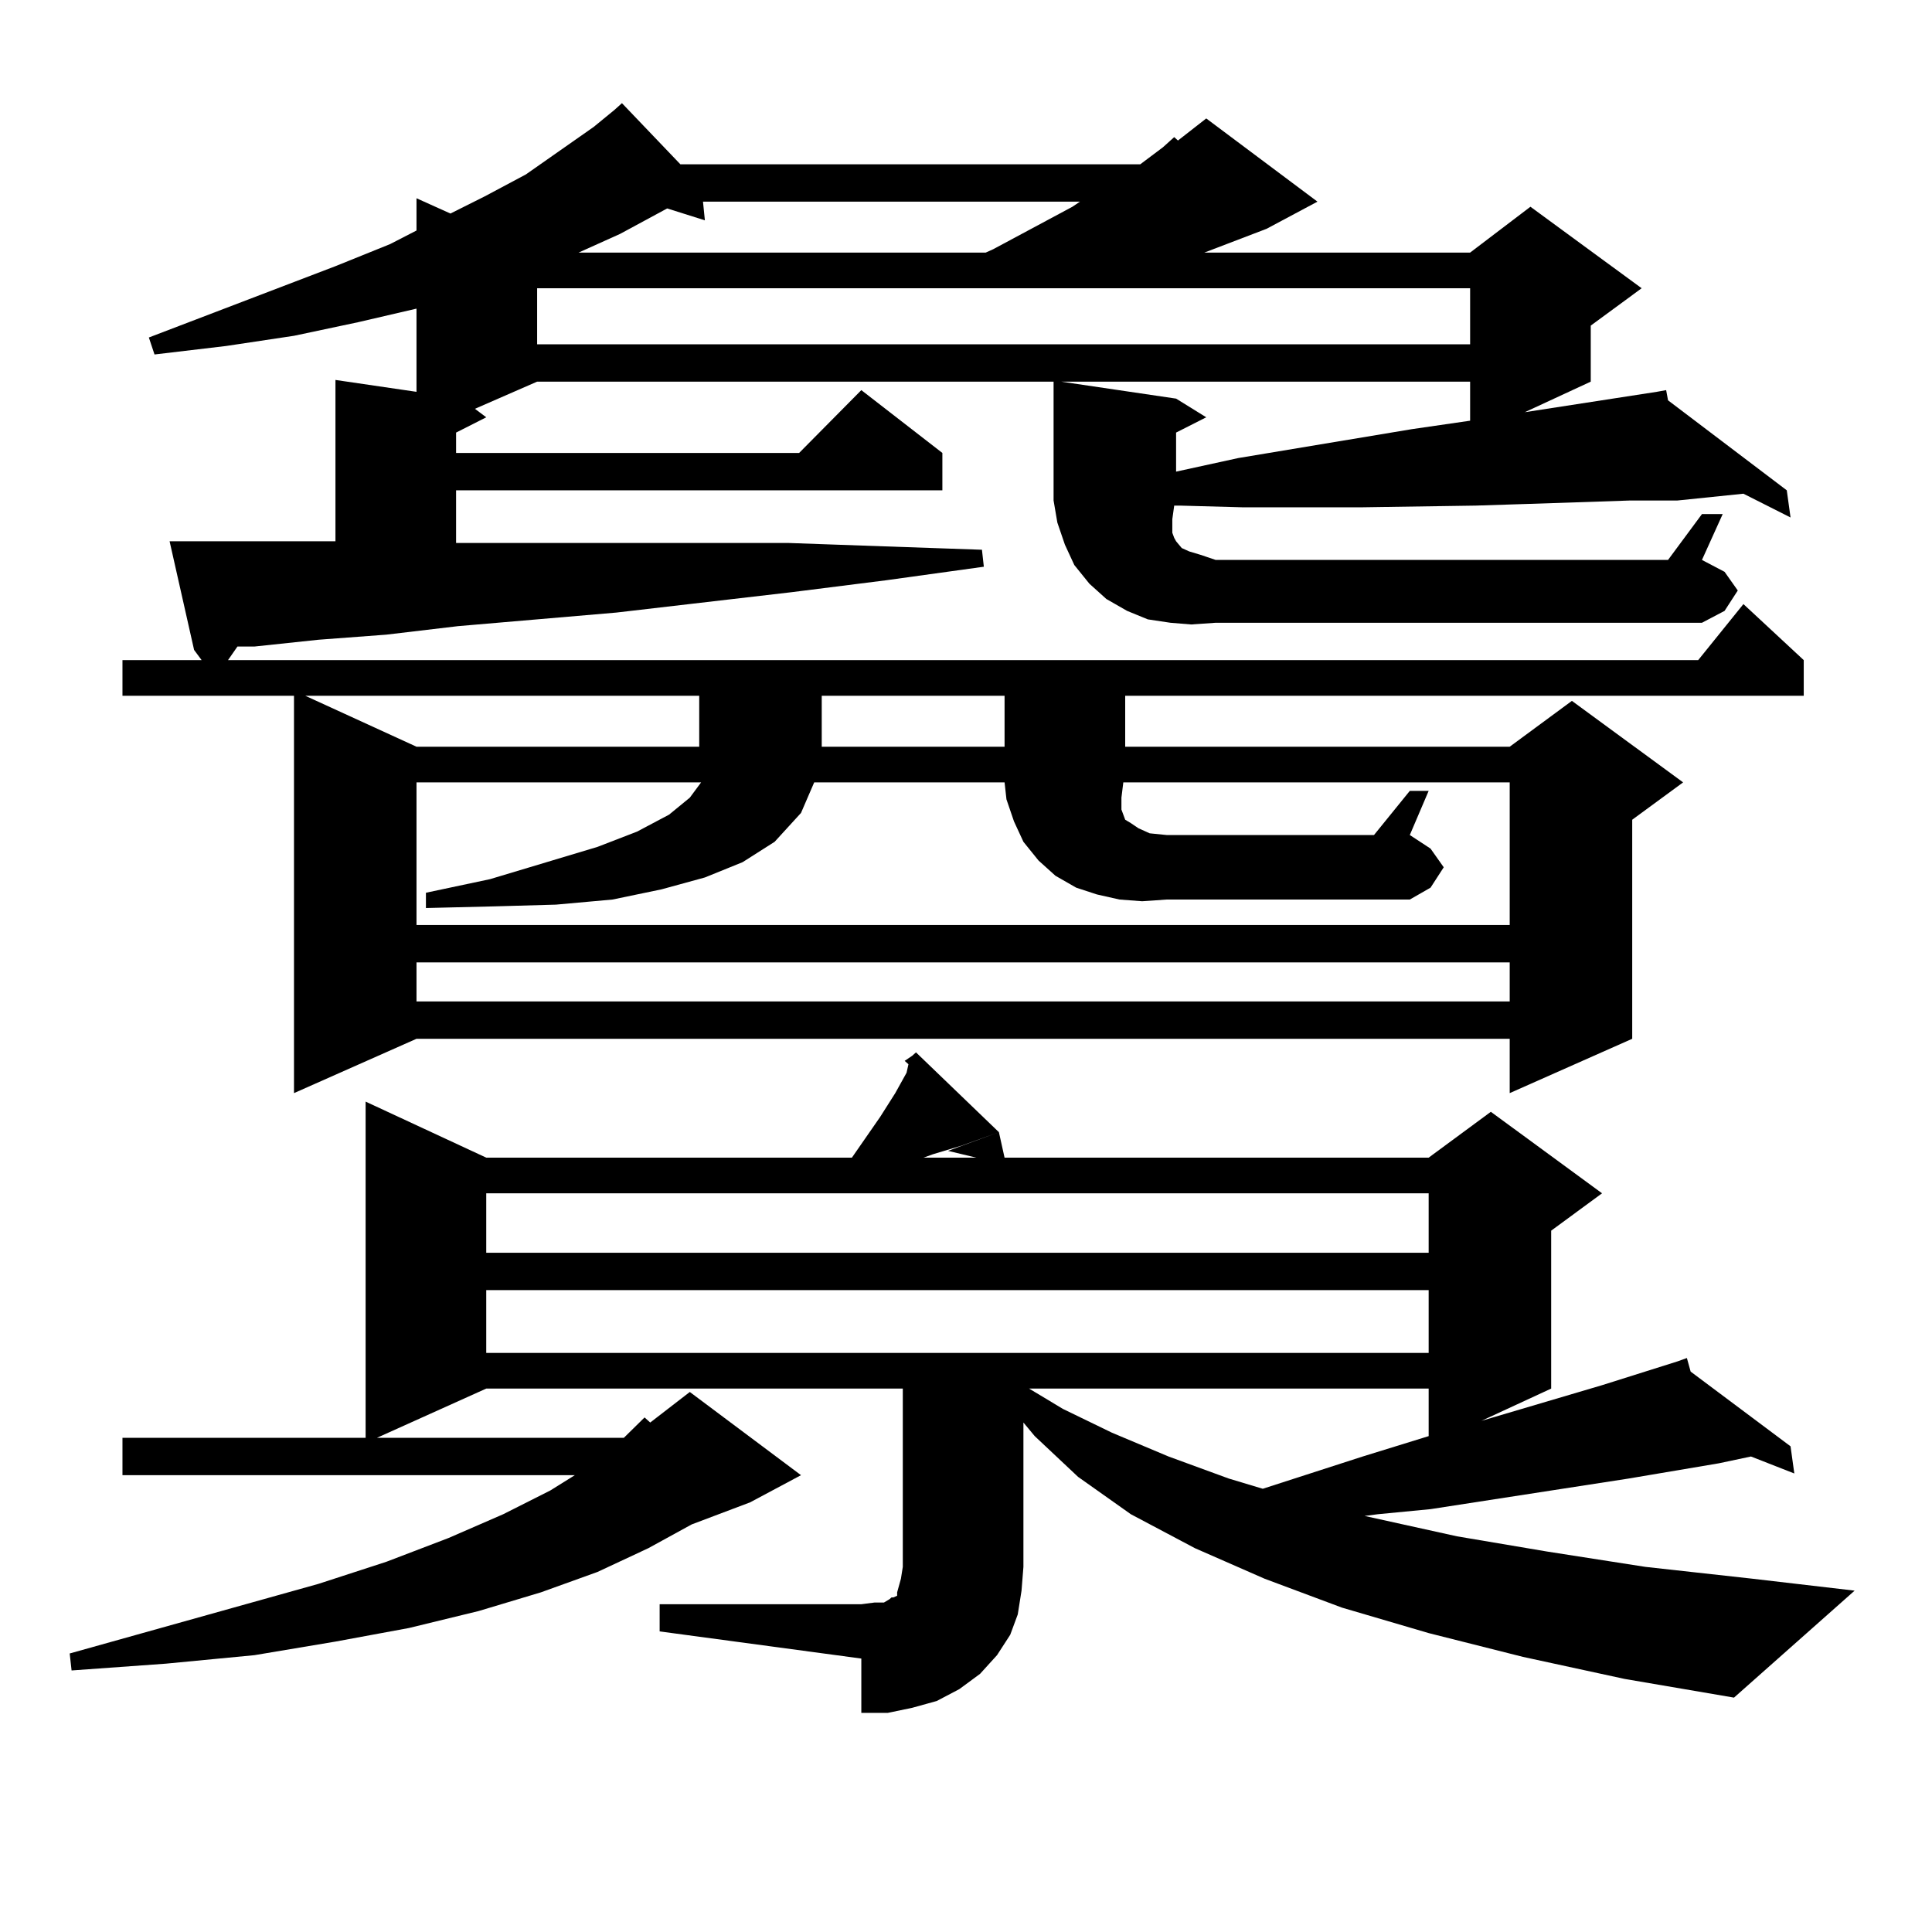 <?xml version="1.0" encoding="utf-8"?>
<!-- Generator: Adobe Illustrator 16.0.0, SVG Export Plug-In . SVG Version: 6.00 Build 0)  -->
<!DOCTYPE svg PUBLIC "-//W3C//DTD SVG 1.1//EN" "http://www.w3.org/Graphics/SVG/1.1/DTD/svg11.dtd">
<svg version="1.1" id="图层_1" xmlns="http://www.w3.org/2000/svg" xmlns:xlink="http://www.w3.org/1999/xlink" x="0px" y="0px"
	 width="1000px" height="1000px" viewBox="0 0 1000 1000" enable-background="new 0 0 1000 1000" xml:space="preserve">
<path d="M468.257,549.098l3.902-2.637l1.951-1.758l42.926,41.309l-19.512,7.031l-14.634,4.395l-4.878,1.758h27.316l-14.634-3.516
	l26.341-9.668l2.927,13.184H739.47l32.194-23.73l57.56,42.188l-26.341,19.336v81.738l-36.097,16.699l62.438-18.457l39.023-12.305
	h-0.976h0.976l4.878-1.758l1.951,7.031l51.706,38.672l1.951,14.063l-22.438-8.789l-16.585,3.516l-46.828,7.91l-102.437,15.82
	l-27.316,2.637l-6.829,0.879l47.804,10.547l46.828,7.91l50.73,7.91l55.608,6.152l52.682,6.152l-62.438,55.371l-56.584-9.668
	l-52.682-11.426l-48.779-12.305l-44.877-13.184l-39.999-14.941l-36.097-15.82l-33.17-17.578l-27.316-19.336l-22.438-21.094
	l-5.854-7.031v74.707l-0.976,12.305l-1.951,12.305l-3.902,10.547l-6.829,10.547l-8.78,9.668l-10.731,7.91l-11.707,6.152
	l-12.683,3.516l-12.683,2.637h-13.658v-28.125L341.431,844.41v-14.063h104.388l6.829-0.879h4.878l2.927-1.758l0.976-0.879h0.976
	l1.951-0.879v-1.758l0.976-3.516l0.976-3.516l0.976-6.152v-92.285H251.677l-56.583,25.488h127.801l10.731-10.547l2.927,2.637
	l20.487-15.82l57.56,43.066l-26.341,14.063l-30.243,11.426l-22.438,12.305l-26.341,12.305l-29.268,10.547l-32.194,9.668
	l-36.096,8.789l-38.048,7.031l-41.95,7.031l-45.853,4.395l-48.779,3.516l-0.976-8.789l128.777-36.035l35.121-11.426l32.194-12.305
	l28.292-12.305l24.39-12.305l12.683-7.91H63.389v-19.336H189.24V570.191l62.437,29.004H440.94l4.878-7.031l9.756-14.063
	l7.805-12.305l5.854-10.547l0.976-4.395L468.257,549.098z M607.766,261.695l-0.976,7.031v7.031l0.976,2.637l0.976,1.758l2.927,3.516
	l3.902,1.758l5.854,1.758l7.805,2.637h234.141l17.561-23.73h10.731l-10.731,23.73l11.707,6.152l6.829,9.668l-6.829,10.547
	l-11.707,6.152H629.229l-12.683,0.879l-10.731-0.879l-11.707-1.758l-10.731-4.395l-10.731-6.152l-8.78-7.91l-7.805-9.668
	l-4.878-10.547l-3.902-11.426l-1.951-11.426v-61.523H278.018l-32.194,14.063l5.854,4.395l-15.609,7.91v10.547h177.557l32.194-32.52
	l41.95,32.52v19.336H236.067v27.246h124.875h46.828l49.755,1.758l50.73,1.758l0.976,8.789l-50.73,7.031l-48.779,6.152
	l-90.729,10.547l-81.949,7.031l-37.072,4.395l-35.121,2.637l-33.17,3.516h-8.78l-4.878,7.031h760.957l23.414-29.004l31.219,29.004
	v18.457H582.4V386.5h199.02l32.194-23.73l57.56,42.188l-26.341,19.336v113.379l-63.413,28.125v-28.125H215.581l-63.413,28.125
	V360.133H63.389v-18.457h40.975l-3.902-5.273l-12.683-56.25H98.51h30.243h44.877v-83.496l41.95,6.152v-43.066l-30.243,7.031
	l-33.17,7.031l-35.121,5.273l-37.072,4.395l-2.927-8.789l96.583-36.914l28.292-11.426l13.658-7.031v-16.699l17.561,7.91l17.56-8.789
	l21.463-11.426l35.121-24.609l10.731-8.789l3.902-3.516l30.243,31.641h238.043l11.707-8.789l5.854-5.273l1.951,1.758l14.634-11.426
	l57.56,43.066l-26.341,14.063l-32.194,12.305h137.558l31.219-23.73l57.56,42.188l-26.341,19.336v29.004l-34.146,15.82l68.291-10.547
	l4.878-0.879l0.976,5.273l61.462,46.582l1.951,14.063l-24.39-12.305l-34.146,3.516h-24.39l-26.341,0.879l-26.341,0.879
	l-27.316,0.879l-58.535,0.879h-62.438l-32.194-0.879H607.766z M158.021,360.133l57.56,26.367h146.337v-26.367H158.021z
	 M581.425,404.957l-0.976,7.91v6.152l0.976,2.637l0.976,2.637l2.927,1.758l3.902,2.637l5.854,2.637l8.78,0.879h107.314
	l18.536-22.852h9.756l-9.756,22.852l10.731,7.031l6.829,9.668l-6.829,10.547l-10.731,6.152H603.863l-12.683,0.879l-11.707-0.879
	l-11.707-2.637l-10.731-3.516l-10.731-6.152l-8.78-7.91l-7.805-9.668l-4.878-10.547l-3.902-11.426l-0.976-8.789h-98.534
	l-6.829,15.82l-13.658,14.941l-16.585,10.547l-19.512,7.91l-22.438,6.152l-25.365,5.273l-29.268,2.637l-31.219,0.879l-36.096,0.879
	v-7.91l33.169-7.031l55.608-16.699l20.487-7.91l16.585-8.789l10.731-8.789l5.854-7.91H215.581v73.828H781.42v-73.828H581.425z
	 M215.581,498.121v20.215H781.42v-20.215H215.581z M251.677,617.652v30.762H739.47v-30.762H251.677z M251.677,667.75v32.52H739.47
	v-32.52H251.677z M278.018,149.195v29.004h482.915v-29.004H278.018z M363.869,104.371l0.976,9.668l-19.512-6.152l-24.39,13.184
	l-21.463,9.668h210.727l3.902-1.758l40.975-21.973l3.902-2.637H363.869z M425.331,360.133V386.5h94.632v-26.367H425.331z
	 M532.646,718.727l17.561,10.547l25.365,12.305l29.268,12.305l31.219,11.426l17.561,5.273l51.706-16.699l34.146-10.547v-24.609
	H532.646z M549.23,197.535l59.511,8.789l15.609,9.668l-15.609,7.91v20.215l32.194-7.031l89.754-14.941l30.243-4.395v-20.215H549.23z
	"/>
</svg>
